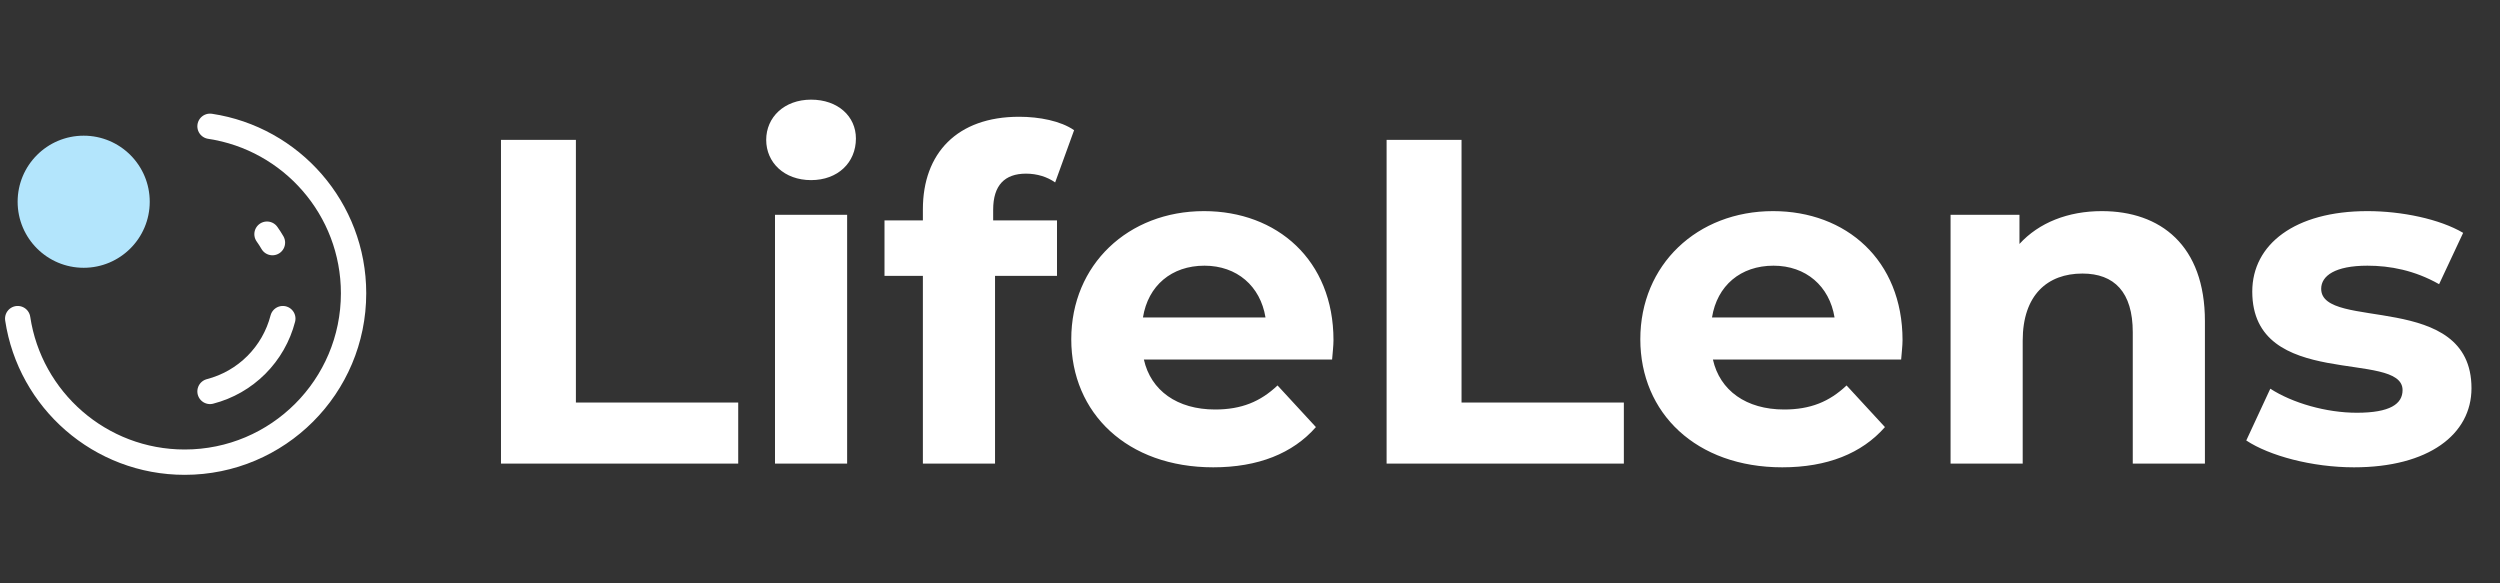 <svg width="150" height="35" viewBox="0 0 150 35" fill="none" xmlns="http://www.w3.org/2000/svg">
<rect x="0" y="0" width="150" height="35" fill="#333333" stroke="none"/>
<path d="M30.059 27.817V8.393H34.554V24.154H44.293V27.817H30.059ZM48.664 10.807C47.055 10.807 45.972 9.753 45.972 8.393C45.972 7.034 47.055 5.979 48.664 5.979C50.273 5.979 51.355 6.978 51.355 8.31C51.355 9.753 50.273 10.807 48.664 10.807ZM46.5 27.817V12.889H50.828V27.817H46.5ZM59.59 12.583V13.222H63.42V16.551H59.702V27.817H55.373V16.551H53.07V13.222H55.373V12.556C55.373 9.198 57.426 7.006 61.144 7.006C62.365 7.006 63.642 7.256 64.446 7.811L63.309 10.946C62.837 10.613 62.227 10.419 61.56 10.419C60.284 10.419 59.59 11.113 59.59 12.583ZM80.009 20.408C80.009 20.741 79.954 21.213 79.926 21.573H68.633C69.049 23.433 70.631 24.57 72.906 24.57C74.488 24.57 75.625 24.099 76.652 23.127L78.955 25.625C77.568 27.206 75.487 28.039 72.795 28.039C67.634 28.039 64.276 24.792 64.276 20.353C64.276 15.885 67.689 12.667 72.24 12.667C76.624 12.667 80.009 15.608 80.009 20.408ZM72.268 15.941C70.298 15.941 68.883 17.134 68.577 19.049H75.93C75.625 17.162 74.21 15.941 72.268 15.941ZM83.196 27.817V8.393H87.692V24.154H97.431V27.817H83.196ZM114.152 20.408C114.152 20.741 114.096 21.213 114.069 21.573H102.775C103.192 23.433 104.773 24.57 107.048 24.57C108.63 24.57 109.768 24.099 110.794 23.127L113.097 25.625C111.71 27.206 109.629 28.039 106.937 28.039C101.776 28.039 98.419 24.792 98.419 20.353C98.419 15.885 101.832 12.667 106.382 12.667C110.767 12.667 114.152 15.608 114.152 20.408ZM106.41 15.941C104.44 15.941 103.025 17.134 102.72 19.049H110.073C109.768 17.162 108.353 15.941 106.41 15.941ZM126.107 12.667C129.631 12.667 132.295 14.72 132.295 19.27V27.817H127.966V19.936C127.966 17.522 126.856 16.413 124.942 16.413C122.861 16.413 121.362 17.689 121.362 20.436V27.817H117.034V12.889H121.168V14.637C122.333 13.36 124.081 12.667 126.107 12.667ZM141.241 28.039C138.716 28.039 136.163 27.345 134.776 26.429L136.218 23.322C137.55 24.182 139.576 24.765 141.407 24.765C143.405 24.765 144.154 24.237 144.154 23.405C144.154 20.963 135.136 23.46 135.136 17.495C135.136 14.664 137.689 12.667 142.045 12.667C144.099 12.667 146.374 13.138 147.789 13.971L146.346 17.051C144.876 16.218 143.405 15.941 142.045 15.941C140.103 15.941 139.271 16.551 139.271 17.328C139.271 19.881 148.289 17.411 148.289 23.294C148.289 26.069 145.708 28.039 141.241 28.039Z" fill="white"/>
<circle cx="5.021" cy="12.104" r="3.963" fill="#B3E5FC"/>
<path d="M1.062 19.117C1.794 23.992 6.001 27.73 11.081 27.73C16.677 27.73 21.214 23.193 21.214 17.597C21.214 12.517 17.476 8.31 12.601 7.577" stroke="white" stroke-width="1.52" stroke-linecap="round" stroke-linejoin="round"/>
<path d="M16.347 14.557C16.245 14.383 16.137 14.212 16.02 14.05M16.969 19.117C16.697 20.168 16.148 21.128 15.38 21.896C14.612 22.664 13.652 23.213 12.601 23.485" stroke="white" stroke-width="1.52" stroke-linecap="round" stroke-linejoin="round"/>
</svg>
